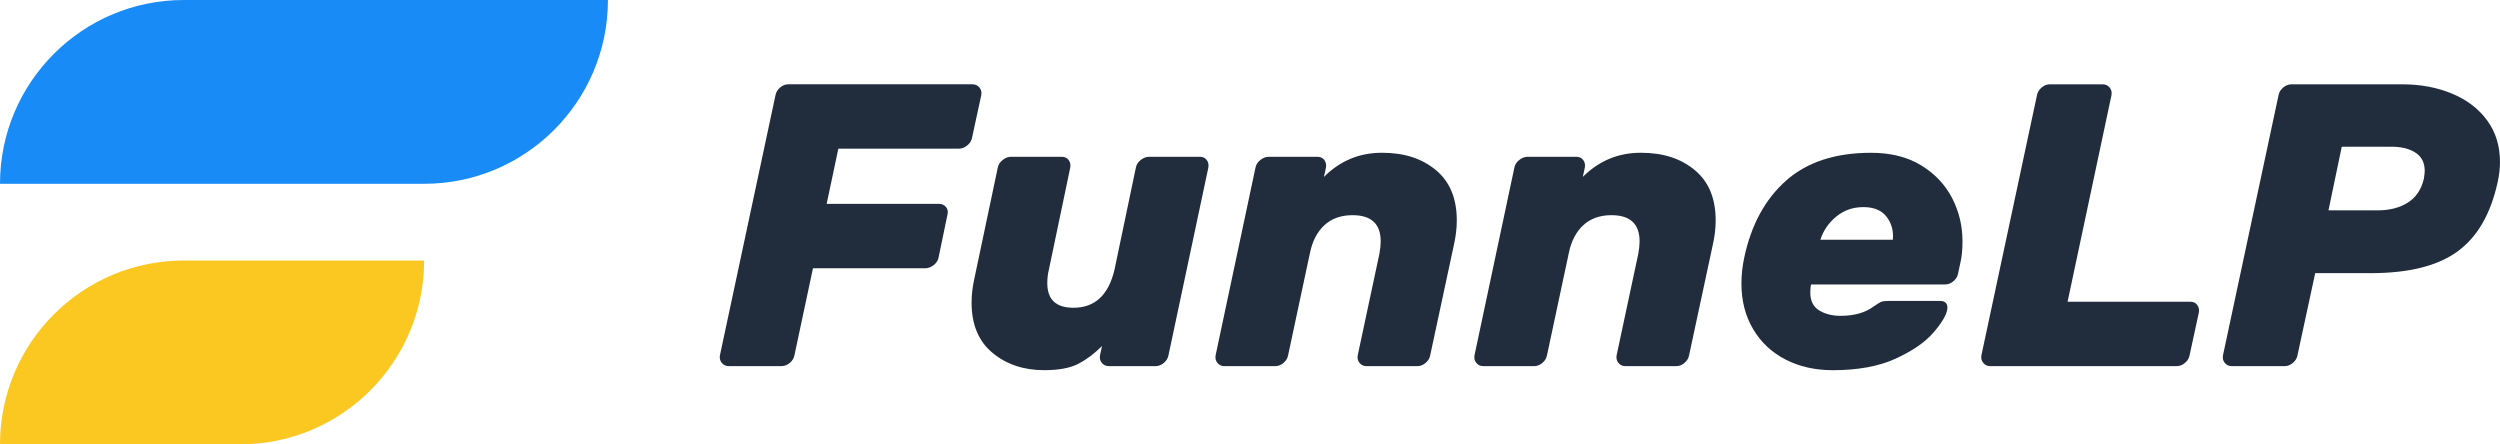 <?xml version="1.0" encoding="UTF-8"?>
<svg id="Layer_2" data-name="Layer 2" xmlns="http://www.w3.org/2000/svg" viewBox="0 0 1442.64 256.39">
  <defs>
    <style>
      .cls-1 {
        fill: #212d3d;
      }

      .cls-2 {
        fill: #fbc821;
      }

      .cls-3 {
        fill: #188bf6;
      }
    </style>
  </defs>
  <g id="Layer_1-2" data-name="Layer 1">
    <g>
      <path class="cls-1" d="M565.2,50.5c1.01,1.24,1.35,2.71,1.05,4.41l-5.34,24.63c-.31,1.71-1.24,3.18-2.79,4.41-1.55,1.24-3.18,1.86-4.88,1.86h-69.47l-6.74,31.83h64.82c1.7,0,3.06,.62,4.07,1.86,1.01,1.24,1.28,2.71,.81,4.41l-5.11,24.63c-.31,1.71-1.24,3.18-2.79,4.41-1.55,1.24-3.18,1.86-4.88,1.86h-64.82l-10.69,50.19c-.31,1.71-1.2,3.18-2.67,4.41-1.47,1.24-3.06,1.86-4.76,1.86h-30.44c-1.71,0-3.06-.62-4.07-1.86-1.01-1.24-1.36-2.71-1.05-4.41l32.06-150.09c.31-1.7,1.2-3.17,2.67-4.41,1.47-1.24,3.06-1.86,4.76-1.86h106.18c1.7,0,3.06,.62,4.07,1.86Z"/>
      <path class="cls-1" d="M578.56,92.33c1.55-1.24,3.17-1.86,4.88-1.86h29.27c1.7,0,3.02,.62,3.95,1.86,.93,1.24,1.24,2.71,.93,4.41l-12.31,58.78c-.62,2.48-.93,5.11-.93,7.9,0,9.45,5.03,14.17,15.1,14.17,12.39,0,20.29-7.36,23.7-22.07l12.31-58.78c.31-1.7,1.24-3.17,2.79-4.41,1.55-1.24,3.17-1.86,4.88-1.86h29.27c1.7,0,3.02,.62,3.95,1.86,.93,1.24,1.24,2.71,.93,4.41l-23,108.27c-.31,1.71-1.2,3.18-2.67,4.41-1.47,1.24-3.06,1.86-4.76,1.86h-26.95c-1.71,0-3.06-.62-4.07-1.86-1.01-1.24-1.36-2.71-1.05-4.41l1.16-5.34c-4.34,4.34-8.87,7.75-13.59,10.22-4.73,2.48-11.35,3.72-19.87,3.72-11.77,0-21.69-3.33-29.74-9.99-8.06-6.66-12.08-16.34-12.08-29.04,0-4.49,.54-9.14,1.63-13.94l13.48-63.89c.31-1.7,1.24-3.17,2.79-4.41Z"/>
      <path class="cls-1" d="M822.64,209.43c-1.47,1.24-3.06,1.86-4.76,1.86h-29.27c-1.71,0-3.06-.62-4.07-1.86-1.01-1.24-1.36-2.71-1.05-4.41l12.55-58.78c.46-2.63,.7-4.96,.7-6.97,0-10.07-5.42-15.1-16.26-15.1-6.66,0-12.08,1.94-16.26,5.81-4.18,3.87-6.97,9.29-8.36,16.26l-12.55,58.78c-.31,1.71-1.2,3.18-2.67,4.41-1.47,1.24-3.06,1.86-4.76,1.86h-29.28c-1.71,0-3.06-.62-4.07-1.86-1.01-1.24-1.35-2.71-1.05-4.41l23-108.27c.31-1.7,1.24-3.17,2.79-4.41,1.55-1.24,3.17-1.86,4.88-1.86h28.11c1.7,0,3.02,.62,3.95,1.86,.93,1.24,1.24,2.71,.93,4.41l-1.16,5.34c9.29-9.29,20.45-13.94,33.46-13.94s23.08,3.33,31.13,9.99c8.05,6.66,12.08,16.34,12.08,29.04,0,4.49-.54,9.14-1.63,13.94l-13.71,63.89c-.31,1.71-1.2,3.18-2.67,4.41Z"/>
      <path class="cls-1" d="M972.03,209.43c-1.47,1.24-3.06,1.86-4.76,1.86h-29.27c-1.71,0-3.06-.62-4.07-1.86-1.01-1.24-1.36-2.71-1.05-4.41l12.55-58.78c.46-2.63,.7-4.96,.7-6.97,0-10.07-5.42-15.1-16.26-15.1-6.66,0-12.08,1.94-16.26,5.81-4.18,3.87-6.97,9.29-8.36,16.26l-12.55,58.78c-.31,1.71-1.2,3.18-2.67,4.41-1.47,1.24-3.06,1.86-4.76,1.86h-29.28c-1.71,0-3.06-.62-4.07-1.86-1.01-1.24-1.35-2.71-1.05-4.41l23-108.27c.31-1.7,1.24-3.17,2.79-4.41,1.55-1.24,3.17-1.86,4.88-1.86h28.11c1.7,0,3.02,.62,3.95,1.86,.93,1.24,1.24,2.71,.93,4.41l-1.16,5.34c9.29-9.29,20.45-13.94,33.46-13.94s23.08,3.33,31.13,9.99c8.05,6.66,12.08,16.34,12.08,29.04,0,4.49-.54,9.14-1.63,13.94l-13.71,63.89c-.31,1.71-1.2,3.18-2.67,4.41Z"/>
      <path class="cls-1" d="M1044.64,168.77c0,4.8,1.7,8.25,5.11,10.34,3.41,2.09,7.51,3.14,12.31,3.14,7.9,0,14.25-1.78,19.05-5.34,2.01-1.39,3.45-2.28,4.3-2.67,.85-.38,2.21-.58,4.07-.58h30.2c1.55,0,2.67,.46,3.37,1.39,.7,.93,.89,2.17,.58,3.72-.62,3.41-3.33,7.86-8.13,13.36-4.8,5.5-12.05,10.46-21.72,14.87-9.68,4.41-21.72,6.62-36.13,6.62-10.22,0-19.32-2.05-27.3-6.16-7.98-4.1-14.21-9.95-18.7-17.54-4.49-7.59-6.74-16.34-6.74-26.25,0-5.11,.54-10.14,1.63-15.1,4.03-18.9,12.08-33.69,24.16-44.38,12.08-10.69,28.42-16.03,49.02-16.03,11.3,0,20.91,2.4,28.81,7.2,7.9,4.8,13.86,11.08,17.89,18.82,4.03,7.75,6.04,16.11,6.04,25.09,0,4.8-.39,8.83-1.16,12.08l-1.39,6.51c-.31,1.71-1.2,3.18-2.67,4.41-1.47,1.24-3.06,1.86-4.76,1.86h-77.37c-.31,1.09-.46,2.64-.46,4.65Zm47.63-30.44c.47-5.11-.74-9.53-3.6-13.24-2.87-3.72-7.32-5.58-13.36-5.58s-11.27,1.82-15.68,5.46c-4.41,3.64-7.47,8.1-9.18,13.36h41.82Z"/>
      <path class="cls-1" d="M1267.92,175.97c.93,1.24,1.24,2.71,.93,4.41l-5.34,24.63c-.31,1.71-1.2,3.18-2.67,4.41-1.47,1.24-3.06,1.86-4.76,1.86h-107.57c-1.71,0-3.06-.62-4.07-1.86-1.01-1.24-1.36-2.71-1.05-4.41l32.06-150.09c.31-1.7,1.2-3.17,2.67-4.41,1.47-1.24,3.06-1.86,4.76-1.86h30.44c1.7,0,3.06,.62,4.07,1.86,1.01,1.24,1.35,2.71,1.05,4.41l-25.33,119.19h70.86c1.7,0,3.02,.62,3.95,1.86Z"/>
      <path class="cls-1" d="M1414.87,53.99c8.6,3.56,15.37,8.71,20.33,15.45,4.96,6.74,7.43,14.75,7.43,24.05,0,3.72-.46,7.67-1.39,11.85-4.03,18.28-11.77,31.56-23.23,39.85-11.46,8.29-28.11,12.43-49.95,12.43h-32.06l-10.22,47.4c-.31,1.71-1.2,3.18-2.67,4.41-1.47,1.24-3.06,1.86-4.76,1.86h-30.44c-1.71,0-3.06-.62-4.07-1.86-1.01-1.24-1.36-2.71-1.05-4.41l32.06-150.09c.31-1.7,1.2-3.17,2.67-4.41,1.47-1.24,3.06-1.86,4.76-1.86h64.13c10.38,0,19.87,1.78,28.46,5.34Zm-42.63,67.38c6.81,0,12.58-1.51,17.31-4.53,4.72-3.02,7.78-7.63,9.18-13.82,.31-2.17,.47-3.64,.47-4.41,0-4.65-1.74-8.13-5.23-10.46-3.49-2.32-8.17-3.49-14.06-3.49h-28.58l-7.67,36.71h28.58Z"/>
    </g>
    <path class="cls-3" d="M106.06,0h244.75c0,58.54-47.52,106.06-106.06,106.06H0C0,47.52,47.52,0,106.06,0Z"/>
    <path class="cls-2" d="M106.06,150.33H244.75c0,58.54-47.52,106.06-106.06,106.06H0C0,197.85,47.52,150.33,106.06,150.33Z"/>
  </g>
</svg>